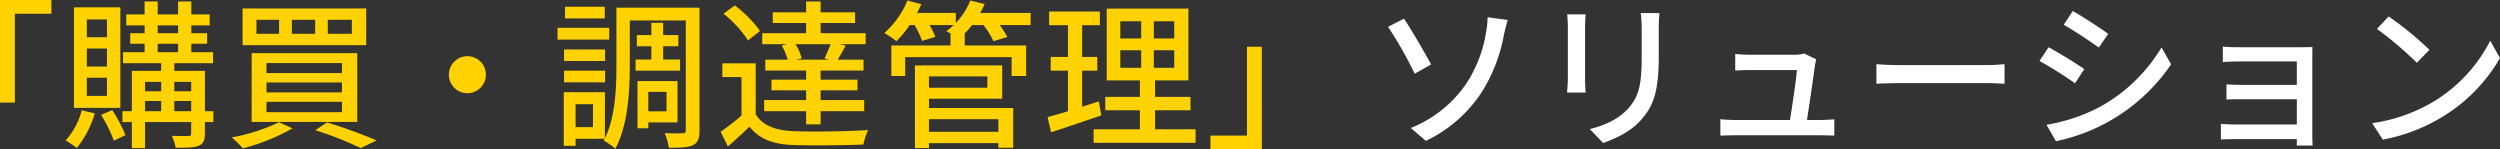 <svg id="グループ_1" data-name="グループ 1" xmlns="http://www.w3.org/2000/svg" width="686" height="40.969" viewBox="0 0 686 40.969">
  <rect x="0" y="0" width="686" height="40.969" fill="#333333" stroke="none"/>
  <defs>
    <style>
      .cls-1 {
        fill: #fff;
      }

      .cls-1, .cls-2 {
        fill-rule: evenodd;
      }

      .cls-2 {
        fill: #ffd200;
      }
    </style>
  </defs>
  <path id="ソリューション" class="cls-1" d="M585.134,239.082l4.114,3.546a37.572,37.572,0,0,0,15.409-13.483,44.5,44.5,0,0,0,6-15.541c0.219-.963.656-2.758,1.05-4.158l-5.515-.745a24.9,24.9,0,0,1-.438,4.29,36.343,36.343,0,0,1-5.341,13.834A33.4,33.4,0,0,1,585.134,239.082Zm-6.26-27.754a105.262,105.262,0,0,1,7.31,12.87l4.509-2.539c-1.576-2.933-5.428-9.631-7.442-12.564Zm49.166-3.415c0.088,0.92.175,2.452,0.175,3.24v14.665c0,1.269-.175,2.8-0.219,3.546h5.122c-0.087-.876-0.175-2.408-0.175-3.546V211.153c0-1.226.088-2.32,0.175-3.24H628.04Zm20.181-.35a33.939,33.939,0,0,1,.262,4.028v7.529c0,7.661-.569,11.075-3.633,14.534-2.67,3.02-6.435,4.684-10.594,5.734l3.634,3.809c3.2-1.095,7.617-3.065,10.462-6.392,3.24-3.677,4.815-7.4,4.815-17.422v-7.792c0-1.576.088-2.89,0.176-4.028h-5.122Zm45.621,29.33c0.612-4.071,1.838-12.257,2.188-15.059,0.088-.438.219-1.094,0.351-1.576l-3.327-1.619a8.9,8.9,0,0,1-2.627.35H678a37.947,37.947,0,0,1-3.852-.219v4.552c1.182-.043,2.582-0.131,3.9-0.131h13c-0.131,2.452-1.27,9.981-1.882,13.7H674.011a35.657,35.657,0,0,1-3.94-.219v4.509c1.489-.044,2.5-0.088,3.94-0.088h23.6c1.051,0,2.89.044,3.721,0.088v-4.465c-1.007.087-2.8,0.175-3.808,0.175h-3.677Zm19.049-9.937c1.444-.088,4.027-0.175,6.478-0.175h23.814c1.926,0,3.9.131,4.859,0.175v-5.385c-1.05.088-2.757,0.263-4.9,0.263H719.369c-2.363,0-5.078-.131-6.478-0.263v5.385Zm53.894-19.962-2.5,3.765c2.714,1.532,7.4,4.64,9.63,6.26l2.583-3.765C774.446,211.766,769.5,208.526,766.785,206.994Zm-7.223,31.212,2.583,4.509a50.57,50.57,0,0,0,31.606-21.1l-2.627-4.64a45.027,45.027,0,0,1-16.766,16.241A48.074,48.074,0,0,1,759.562,238.206Zm0.569-21.275-2.5,3.765a109.287,109.287,0,0,1,9.762,6.129l2.539-3.9C767.879,221.484,762.889,218.42,760.131,216.931ZM832.586,243.9c-0.043-.7-0.087-1.926-0.087-2.627V219.426c0-.875,0-2.013.044-2.539-0.613,0-1.97.044-2.977,0.044H812.8c-1.357,0-3.9-.044-4.859-0.175V221c0.875-.087,3.5-0.175,4.859-0.175h15.453v6.435H813.238c-1.576,0-3.284-.087-4.29-0.131v4.159c0.963-.088,2.714-0.088,4.333-0.088h14.972v6.917h-17.16a35.444,35.444,0,0,1-3.678-.175v4.29c0.745,0,2.364-.088,3.678-0.088h17.16c0,0.657,0,1.357-.044,1.751h4.377Zm20.844-35.414-3.195,3.414a99.682,99.682,0,0,1,10.944,9.28l3.458-3.545A88.649,88.649,0,0,0,853.43,208.483Zm-4.509,29.285,2.933,4.509a48.244,48.244,0,0,0,16.766-6.522,45.126,45.126,0,0,0,15.366-15.847l-2.671-4.772a41.674,41.674,0,0,1-15.19,16.5A45.47,45.47,0,0,1,848.921,237.768Z" transform="translate(-198 -203.969)"/>
  <path id="_購買_調達管理_" data-name="「購買・調達管理」" class="cls-2" d="M198.01,232.121h4.071V207.738h10.025v-3.764h-14.1v28.147Zm29.336-17.948h-5.515v-4.859h5.515v4.859Zm0,8.055h-5.515v-4.947h5.515v4.947Zm0,8.055h-5.515v-4.991h5.515v4.991Zm3.677-24.3H218.285v27.579h12.738V205.987ZM220.43,234.223a19.569,19.569,0,0,1-4.422,8.273,25.421,25.421,0,0,1,3.065,2.1,28.224,28.224,0,0,0,4.946-9.5Zm5.3,1.269a36.5,36.5,0,0,1,3.5,7.092l3.195-1.532a40.485,40.485,0,0,0-3.633-6.873Zm20.093-1.007v-2.8h4.64v2.8h-4.64Zm-8.011-2.8h4.421v2.8h-4.421v-2.8Zm4.421-5.253v2.582h-4.421v-2.582h4.421Zm8.23,0v2.582h-4.64v-2.582h4.64Zm-9.193-10.463h5.6v2.32h-5.6v-2.32Zm0-5.034h5.6v2.145h-5.6v-2.145Zm15.278,23.551h-2.321V223.41h-8.4v-2.1h10.637v-3.021H250.5v-2.32h4.333v-2.889H250.5v-2.145h5.034v-3.021H250.5v-3.545H246.87v3.545h-5.6v-3.545h-3.59v3.545h-5.034v3.021h5.034v2.145h-3.94v2.889h3.94v2.32h-5.909v3.021H242.23v2.1h-8.055v11.075h-2.583v2.977h2.583V244.6h3.634v-7.135H250.46v3.108c0,0.525-.132.7-0.744,0.7-0.57.044-2.583,0.044-4.6-.043a12.08,12.08,0,0,1,1.095,3.283c3.02,0,5.034,0,6.347-.569,1.269-.569,1.663-1.532,1.663-3.327v-3.152h2.321v-2.977ZM287.938,209.4h6.61v3.852h-6.61V209.4Zm-9.849,0h6.391v3.852h-6.391V209.4Zm-9.718,0h6.216v3.852h-6.216V209.4Zm-3.809-3.108v10.068h33.926V206.294H264.562Zm6.566,20.312h20.706v2.714H271.128v-2.714Zm0,5.3h20.706v2.845H271.128V231.9Zm0-10.638h20.706v2.758H271.128v-2.758Zm-4.071-2.714v18.867h28.98V218.551h-28.98ZM284.524,239.7A96.647,96.647,0,0,1,297,244.6l4.334-2.1a140.049,140.049,0,0,0-13.615-4.946Zm-9.981-2.189a50.656,50.656,0,0,1-12.958,4.158,28.654,28.654,0,0,1,3.065,3.021,56.142,56.142,0,0,0,13.614-5.516Zm46.628-13.045a5.078,5.078,0,1,0,5.078-5.078A5.082,5.082,0,0,0,321.171,224.461Zm42.775-18.649h-10.9v3.2h10.9v-3.2Zm1.226,5.779H350.988v3.239h14.184v-3.239Zm-1.138,5.953H352.783V220.7h11.251v-3.152Zm-11.251,9.018h11.251v-3.2H352.783v3.2ZM372.4,220.3v3.064h12.213V220.3h-4.64v-3.633h4.159V213.6h-4.159v-3.37h-3.24v3.37h-3.983v3.065h3.983V220.3H372.4Zm8.492,8.886v5.341H375.9v-5.341h4.99Zm3.021,8.362V226.212H372.92v12.957H375.9V237.55h8.011Zm-23.2,1.313h-4.772v-6.3h4.772v6.3Zm29.242-32.788H367.142v15.847c0,6.128-.263,14.139-3.152,19.961V229.276H352.7v14.709h3.239v-1.927H363.9l-0.262.482a16.663,16.663,0,0,1,3.195,2.233c3.5-6.3,3.984-16.066,3.984-22.851V209.577h15.365V239.7c0,0.656-.219.831-0.875,0.831a46.908,46.908,0,0,1-4.9-.043,18.058,18.058,0,0,1,1.138,4.027c3.195,0,5.384-.088,6.654-0.744,1.313-.657,1.751-1.926,1.751-4.071v-33.62ZM425.5,220.346H416.44l1.532-.35a12.452,12.452,0,0,0-1.708-3.9H425.9c-0.438,1.181-1.094,2.757-1.663,3.9Zm-13-3.9a18.255,18.255,0,0,1,1.663,3.9h-6.172v2.976H419.2v2.5h-9.5v2.933h9.5v2.67H407.684v3.064H419.2v3.59h3.984v-3.59h11.951v-3.064H423.181v-2.67h10.112v-2.933H423.181v-2.5h11.776v-2.976h-7.092c0.657-1.051,1.4-2.408,2.189-3.853l-1.62-.393h7.092v-3.021H423.181v-2.8h9.456v-2.933h-9.456v-2.976H419.2v2.976h-9.149v2.933H419.2v2.8H407.159V216.1h6.917Zm-5.954-3.984a32.533,32.533,0,0,0-6.916-7l-3.108,2.276a31.289,31.289,0,0,1,6.741,7.311Zm-1.182,8.887h-9.149v3.764h5.253v10.55a60.246,60.246,0,0,1-5.734,4.465l2.013,4.028c2.145-1.883,4.072-3.634,5.91-5.428,2.67,3.37,6.435,4.815,11.863,5.034,5.078,0.175,14.359.087,19.393-.132a17.75,17.75,0,0,1,1.313-3.983c-5.559.394-15.715,0.525-20.662,0.306-4.859-.219-8.317-1.576-10.2-4.6V221.353Zm66.59,15.321v3.458H452.911v-3.458h19.043Zm-3.021-11.732v3.108H452.911v-3.108h16.022Zm-16.022,6.129H473v-9.149H449.059V244.6h3.852V243.24h19.043v1.27h4.071v-10.9H452.911v-2.539ZM480.8,207.519H466.963a25.349,25.349,0,0,0,1.226-2.451l-3.94-.963a19.367,19.367,0,0,1-3.983,6.172v-2.758H449.628c0.438-.787.832-1.619,1.182-2.407L447,204.105a24.069,24.069,0,0,1-6.348,8.93,25.976,25.976,0,0,1,3.327,2.233,27.183,27.183,0,0,0,3.633-4.422h1.357a26.811,26.811,0,0,1,2.058,4.334l3.633-1.094a23.648,23.648,0,0,0-1.576-3.24H459.7a18.608,18.608,0,0,1-2.058,1.708c0.394,0.175.876,0.437,1.4,0.7h-0.219v3.2H442.58v8.361h3.809v-5.166h29.2v5.166h3.984V216.45H462.717v-3.2h-0.088a22.271,22.271,0,0,0,2.1-2.408h3.108a20.892,20.892,0,0,1,2.758,4.422l3.808-1.138a21.315,21.315,0,0,0-2.1-3.284H480.8v-3.327Zm18.7,24.252c-1.488.525-3.064,1.007-4.553,1.489v-9.894H499.1V219.6h-4.159V210.89h4.86v-3.764H485.881v3.764h5.165V219.6h-4.727v3.764h4.727v11.119c-2.1.657-4.027,1.182-5.6,1.62l0.963,4.159c3.94-1.27,9.018-2.977,13.79-4.641Zm5.91-14.008h5.734v4.815h-5.734v-4.815Zm0-7.967h5.734v4.728h-5.734V209.8Zm14.8,4.728h-5.6V209.8h5.6v4.728Zm0,8.054h-5.6v-4.815h5.6v4.815Zm-5.253,16.854v-5.209h9.718v-3.678h-9.718v-4.508H524.1v-19.7H501.684v19.7h9.1v4.508h-9.5v3.678h9.5v5.209H498.094v3.721h27.973v-3.721H514.948ZM544.24,216.8h-4.071v24.383H530.145v3.765h14.1V216.8Z" transform="translate(-198 -203.969)"/>
</svg>
